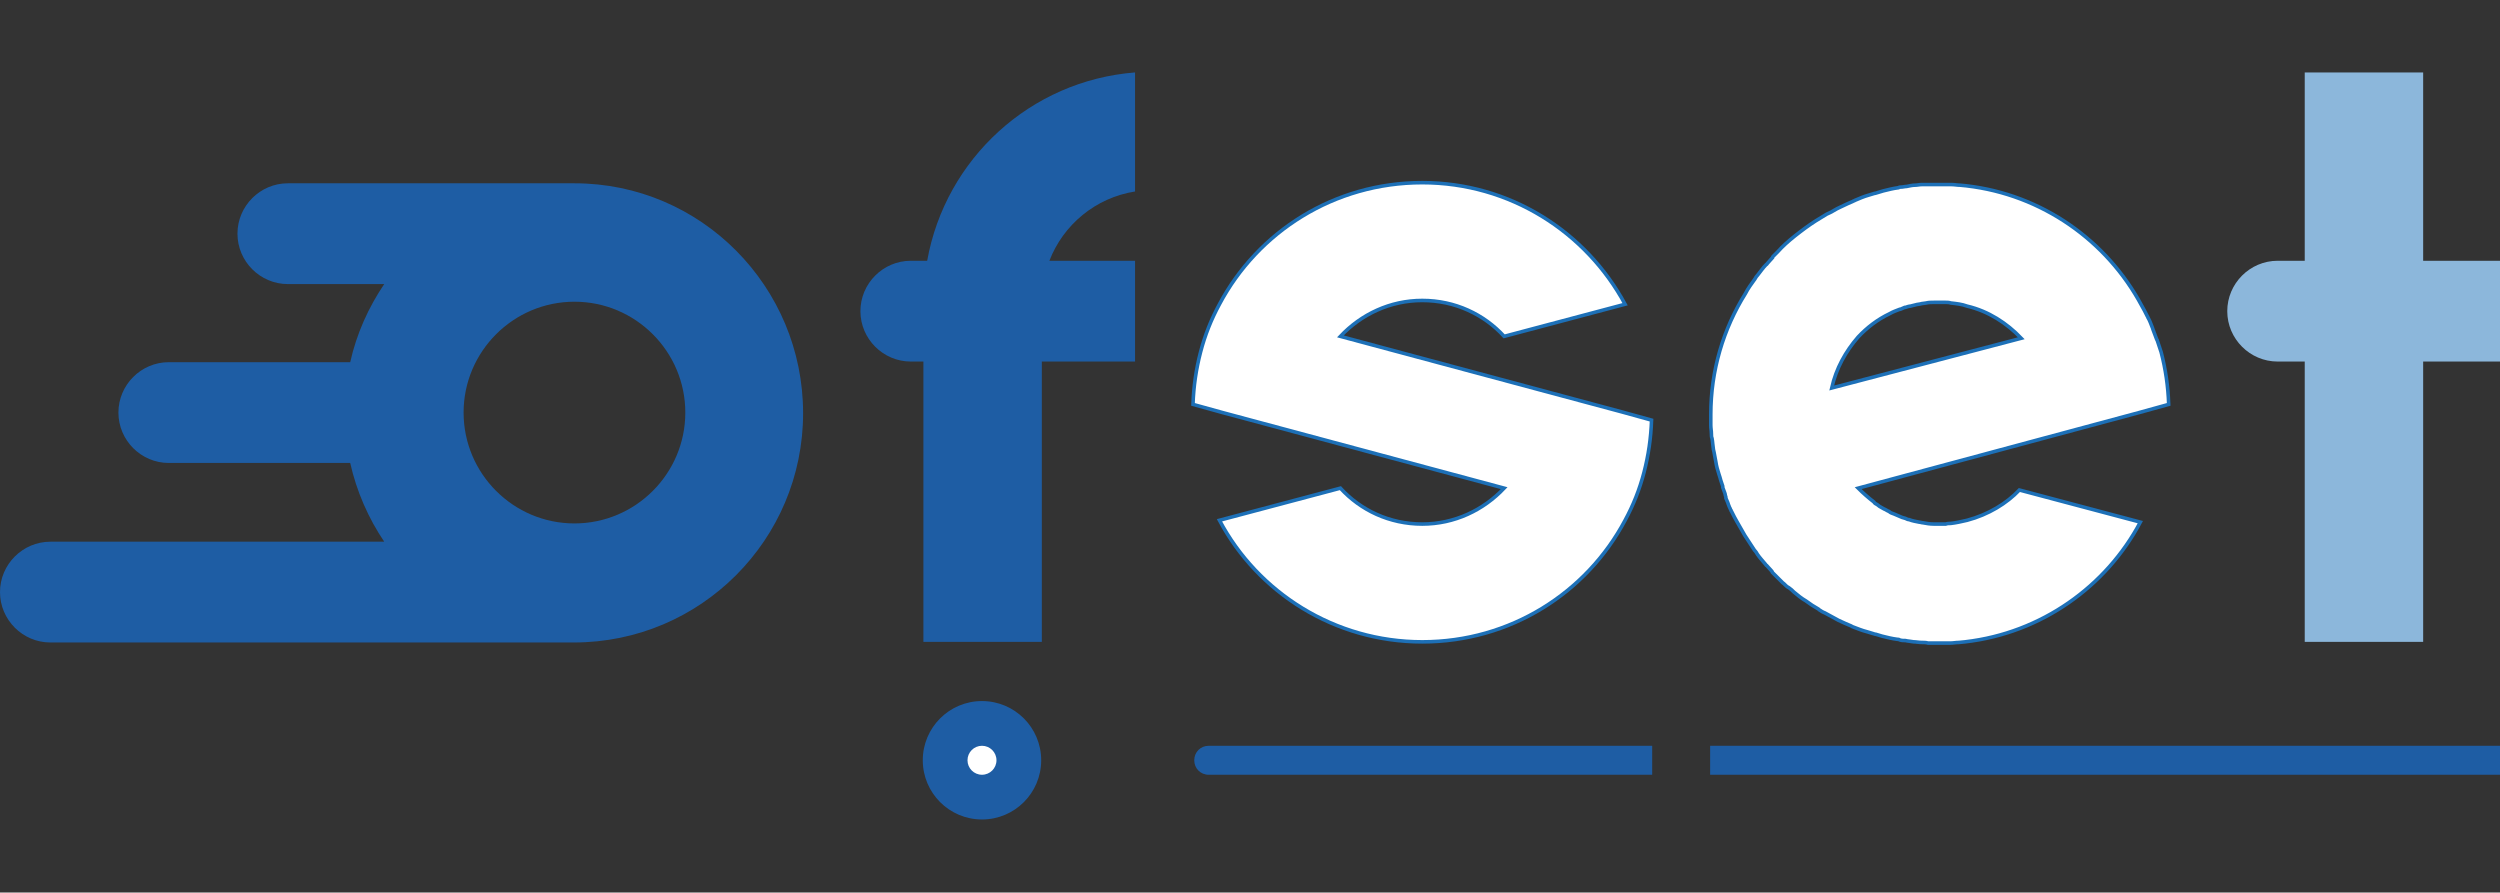 <?xml version="1.0" encoding="utf-8"?>
<!-- Generator: Adobe Illustrator 24.0.0, SVG Export Plug-In . SVG Version: 6.00 Build 0)  -->
<svg version="1.0" id="Layer_1" xmlns="http://www.w3.org/2000/svg" xmlns:xlink="http://www.w3.org/1999/xlink" x="0px" y="0px"
	 viewBox="0 0 396.9 141.7" style="enable-background:new 0 0 396.9 141.7;" xml:space="preserve">
<rect x="0" y="0" width="396.9" height="141.7" fill="#333333" stroke="none"/>
<style type="text/css">
	.st0{fill:#8CB7DB;}
	.st1{fill:#1E5DA4;}
	.st2{fill:#FFFFFF;}
	.st3{fill:#FFFFFF;stroke:#1D70B7;stroke-width:0.567;stroke-miterlimit:10;}
</style>
<g>
	<path class="st0" d="M396.9,41.4v16h-12.2v44.5h-18.8V57.4h-4.3c-4.4,0-8-3.6-8-8c0-4.4,3.6-8,8-8v0h4.3V11.5h18.8v29.9H396.9z"/>
	<circle class="st1" cx="155.9" cy="120.7" r="9.4"/>
	<circle class="st2" cx="155.9" cy="120.7" r="2.3"/>
	<path class="st3" d="M262.2,66.7c-0.1,2.9-0.5,5.6-1.2,8.3c-0.7,2.7-1.7,5.2-3,7.6c-6.1,11.5-18.2,19.3-32.2,19.3
		c-13.9,0-26.1-7.8-32.2-19.3l19.2-5.1c3.2,3.5,7.8,5.7,13,5.7c5.1,0,9.7-2.2,13-5.7l-44.7-12l-4.7-1.3c0.1-2.9,0.5-5.6,1.2-8.3
		c0.7-2.7,1.7-5.2,3-7.6c6.1-11.5,18.2-19.3,32.2-19.3c13.9,0,26,7.8,32.2,19.3l-19.2,5.1c-3.2-3.5-7.8-5.7-13-5.7
		c-5.1,0-9.7,2.2-13,5.7l44.7,12L262.2,66.7z"/>
	<path class="st1" d="M191.9,118.4c-1.3,0-2.3,1-2.3,2.3c0,1.3,1,2.3,2.3,2.3h70.4v-4.6H191.9z"/>
	<path class="st3" d="M312.3,82.6c-0.9,0.2-1.7,0.4-2.6,0.5c-0.3,0-0.5,0-0.8,0.1c-0.3,0-0.6,0-0.9,0c-0.3,0-0.6,0-1,0
		c-0.6,0-1.2-0.1-1.7-0.2c-0.2,0-0.4-0.1-0.6-0.1c-0.5-0.1-1.1-0.2-1.6-0.4c-0.2,0-0.4-0.1-0.6-0.2c-0.4-0.1-0.7-0.2-1.1-0.4
		c-0.2-0.1-0.5-0.2-0.7-0.3c-0.3-0.1-0.6-0.2-0.8-0.4c-0.3-0.1-0.5-0.3-0.8-0.4c0,0,0,0,0,0c-0.2-0.1-0.5-0.3-0.7-0.4
		c-0.1-0.1-0.3-0.2-0.4-0.3c-0.2-0.1-0.4-0.2-0.5-0.4c-0.9-0.7-1.7-1.4-2.5-2.2l44.6-12l4.7-1.3c-0.1-2.9-0.5-5.6-1.2-8.3
		c0,0,0,0,0,0c-0.2-0.6-0.4-1.2-0.6-1.8c0-0.1-0.1-0.2-0.1-0.2c-0.2-0.5-0.4-1.1-0.6-1.6c0-0.1-0.1-0.2-0.1-0.3
		c-0.2-0.5-0.4-1.1-0.7-1.6c0-0.1-0.1-0.2-0.1-0.2c-0.3-0.6-0.6-1.2-0.9-1.7c-5.5-10.3-15.8-17.6-27.8-19c-0.3,0-0.7-0.1-1-0.1
		c-0.5,0-0.9-0.1-1.4-0.1c-0.3,0-0.5,0-0.8,0c-0.4,0-0.7,0-1.1,0c-0.4,0-0.7,0-1.1,0c-0.2,0-0.3,0-0.5,0c-0.2,0-0.5,0-0.7,0
		c-0.2,0-0.3,0-0.5,0c-0.4,0-0.7,0.1-1.1,0.1c-0.4,0-0.8,0.1-1.3,0.2c-0.3,0-0.6,0.1-0.9,0.1c-0.1,0-0.3,0-0.4,0.1
		c-0.8,0.1-1.6,0.3-2.4,0.5c-0.3,0.1-0.7,0.2-1,0.3c-0.1,0-0.2,0.1-0.4,0.1c-0.3,0.1-0.7,0.2-1,0.3c-0.7,0.2-1.4,0.5-2.1,0.8
		c-0.1,0.1-0.3,0.1-0.4,0.2c-0.2,0.1-0.5,0.2-0.7,0.3c-0.8,0.4-1.6,0.7-2.4,1.2c-0.3,0.2-0.6,0.3-1,0.5c-1.2,0.7-2.3,1.4-3.4,2.2
		c-0.3,0.2-0.5,0.4-0.8,0.6c-0.3,0.2-0.6,0.5-0.9,0.7c-1,0.8-1.9,1.6-2.7,2.5c-0.2,0.2-0.5,0.5-0.7,0.7c0,0-0.1,0.1-0.1,0.2
		c-0.3,0.3-0.5,0.6-0.8,0.9c-0.1,0.1-0.1,0.2-0.2,0.2c-0.5,0.5-0.9,1.1-1.3,1.6c-0.2,0.2-0.4,0.5-0.5,0.7c-0.5,0.7-1.1,1.5-1.5,2.3
		c-3.5,5.6-5.5,12.2-5.5,19.2c0,0.4,0,0.8,0,1.3h0c0,0.1,0,0.3,0,0.4c0,0.5,0.1,0.9,0.1,1.4c0,0.2,0,0.5,0.1,0.7
		c0.1,0.5,0.1,1,0.2,1.6c0,0.2,0.1,0.4,0.1,0.5c0.1,0.5,0.2,1.1,0.3,1.6c0.1,0.7,0.3,1.4,0.5,2c0.1,0.3,0.2,0.6,0.3,1
		c0.1,0.3,0.2,0.6,0.3,0.9c0,0,0,0.1,0,0.1c0,0,0,0.1,0,0.1c0.1,0.3,0.2,0.5,0.3,0.8c0,0.1,0.1,0.2,0.1,0.4c0,0.1,0.1,0.2,0.1,0.4
		c0,0,0,0.1,0,0.1c0.1,0.3,0.3,0.6,0.4,1c0,0,0,0,0,0c0.1,0.2,0.1,0.3,0.2,0.5c0.1,0.1,0.1,0.3,0.2,0.4c0,0.1,0.1,0.2,0.1,0.2
		c0.3,0.6,0.6,1.2,0.9,1.7c0.4,0.7,0.8,1.4,1.2,2.1c0.5,0.8,1,1.5,1.5,2.3c0.2,0.2,0.4,0.5,0.5,0.7c0.4,0.6,0.9,1.1,1.3,1.6
		c0.1,0.1,0.1,0.2,0.2,0.2c0.3,0.3,0.5,0.6,0.8,0.9c0,0.1,0.1,0.1,0.1,0.2c0.2,0.2,0.5,0.5,0.7,0.7c0.3,0.3,0.6,0.6,0.9,0.9
		c0.3,0.2,0.5,0.5,0.8,0.7c0.1,0,0.1,0.1,0.2,0.1c0.3,0.2,0.6,0.5,0.8,0.7c0.6,0.5,1.2,1,1.9,1.4c0,0,0,0,0,0c0.3,0.2,0.7,0.5,1,0.7
		c0.3,0.2,0.7,0.4,1,0.6c0,0,0.1,0.1,0.1,0.1c0.3,0.2,0.6,0.4,0.9,0.5c0.4,0.2,0.7,0.4,1.1,0.6c0.4,0.2,0.7,0.4,1.1,0.6
		c0.4,0.2,0.7,0.3,1.1,0.5c0.4,0.2,0.8,0.3,1.1,0.5c0.8,0.3,1.5,0.6,2.3,0.8c0.3,0.1,0.7,0.2,1,0.3c0.1,0,0.2,0.1,0.4,0.1
		c0.3,0.1,0.7,0.2,1,0.3c0.8,0.2,1.6,0.4,2.4,0.5c0.1,0,0.3,0,0.4,0.1c0.3,0.1,0.6,0.1,0.9,0.1c0.4,0.1,0.8,0.1,1.3,0.2
		c0.4,0,0.8,0.1,1.3,0.1c0.3,0,0.7,0,1,0.1c0.2,0,0.3,0,0.5,0c0.4,0,0.7,0,1.1,0c0.4,0,0.7,0,1.1,0c0.3,0,0.5,0,0.8,0
		c0.5,0,0.9-0.1,1.4-0.1c0.3,0,0.7-0.1,1-0.1c12.1-1.4,22.4-8.8,27.8-19l-19.2-5.1C318.6,79.9,315.7,81.7,312.3,82.6z M290.8,61.6
		c0.7-3.1,2.2-5.8,4.2-8.1c1.4-1.5,3.1-2.8,5-3.7c0.5-0.3,1.1-0.5,1.6-0.7c0,0,0,0,0.1,0c0.2-0.1,0.5-0.2,0.7-0.3c0,0,0.1,0,0.1,0
		c0.3-0.1,0.6-0.2,0.8-0.2c0.3-0.1,0.5-0.1,0.8-0.2c0.3-0.1,0.7-0.1,1-0.2c0.2,0,0.5-0.1,0.7-0.1c0.4-0.1,0.8-0.1,1.2-0.1
		c0.3,0,0.6,0,1,0c0.3,0,0.6,0,0.9,0c0.3,0,0.5,0,0.8,0.1c0.9,0.1,1.8,0.2,2.6,0.5c3.4,0.8,6.3,2.7,8.6,5.1L290.8,61.6z"/>
	<rect x="271.5" y="118.4" class="st1" width="125.4" height="4.6"/>
	<path class="st1" d="M166.6,41.4h13.6v16h-14.8v44.5h-18.8V57.4h-2c-4.4,0-8-3.6-8-8c0-4.4,3.6-8,8-8h2.6
		c2.9-16.2,16.4-28.6,33-29.9v18.9C173.9,31.4,168.8,35.7,166.6,41.4z"/>
	<path class="st1" d="M91.2,29.1c-0.3,0-0.6,0-0.9,0H45.7c-4.4,0-8,3.6-8,8c0,4.4,3.6,8,8,8H61c-2.5,3.7-4.4,7.9-5.4,12.4H26.8v0
		c-4.4,0-8,3.6-8,8c0,4.4,3.6,8,8,8c0.3,0,0.6,0,0.9,0h27.9c1,4.5,2.9,8.8,5.4,12.5H8c-4.4,0-8,3.6-8,8c0,4.4,3.6,8,8,8h83.1
		c20.1,0,36.4-16.3,36.4-36.4S111.3,29.1,91.2,29.1z M91.2,83.1c-9.7,0-17.6-7.9-17.6-17.6c0-9.7,7.9-17.6,17.6-17.6
		c9.7,0,17.6,7.9,17.6,17.6C108.8,75.2,100.9,83.1,91.2,83.1z"/>
</g>
</svg>
